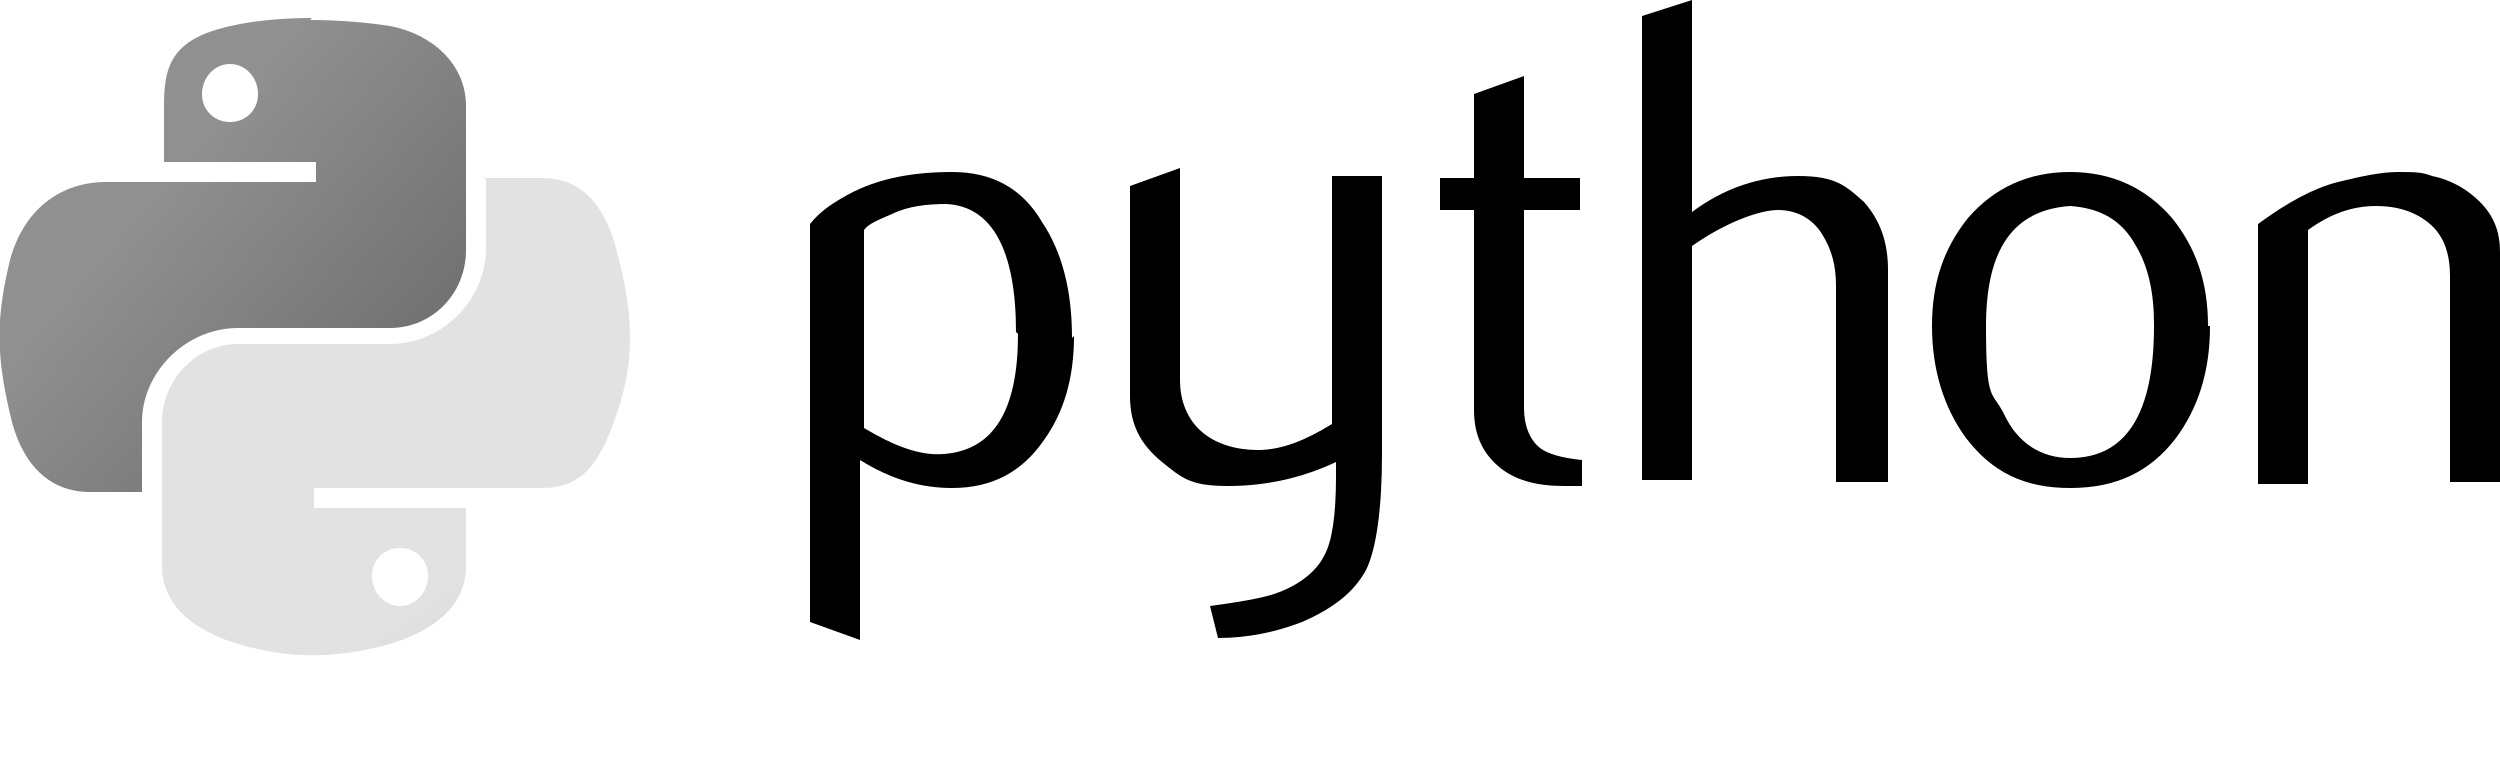 <?xml version="1.0" encoding="UTF-8"?>
<svg id="Layer_1" xmlns="http://www.w3.org/2000/svg" xmlns:xlink="http://www.w3.org/1999/xlink" version="1.1" viewBox="0 0 125 39.1">
  <!-- Generator: Adobe Illustrator 29.0.1, SVG Export Plug-In . SVG Version: 2.1.0 Build 192)  -->
  <defs>
    <style>
      .st0 {
        fill: url(#linear-gradient1);
      }

      .st1 {
        fill: url(#radial-gradient);
        isolation: isolate;
        opacity: .4;
      }

      .st2 {
        fill: url(#linear-gradient);
      }
    </style>
    <linearGradient id="linear-gradient" x1="273" y1="-191.7" x2="304" y2="-218.3" gradientTransform="translate(-154.4 -107.1) scale(.6 -.6)" gradientUnits="userSpaceOnUse">
      <stop offset="0" stop-color="#909090"/>
      <stop offset="1" stop-color="#5d5d5d"/>
    </linearGradient>
    <linearGradient id="linear-gradient1" x1="315.9" y1="-234.4" x2="304.9" y2="-218.8" gradientTransform="translate(-154.4 -107.1) scale(.6 -.6)" gradientUnits="userSpaceOnUse">
      <stop offset="0" stop-color="#d0d0d0"/>
      <stop offset="1" stop-color="#e2e2e2"/>
    </linearGradient>
    <radialGradient id="radial-gradient" cx="-1060.1" cy="-77.9" fx="-1060.1" fy="-77.9" r="8.2" gradientTransform="translate(-66.3 -217.3) rotate(-90) scale(.2 -1.1)" gradientUnits="userSpaceOnUse">
      <stop offset="0" stop-color="#b8b8b8" stop-opacity=".5"/>
      <stop offset="1" stop-color="#7f7f7f" stop-opacity="0"/>
    </radialGradient>
  </defs>
  <path id="path46" d="M50.8,16.6c0-4.1-1.2-6.3-3.5-6.4-.9,0-1.9.1-2.7.5-.7.3-1.2.5-1.4.8v9.9c1.5.9,2.8,1.4,4,1.3,2.5-.2,3.7-2.2,3.7-6ZM53.7,16.8c0,2.1-.5,3.8-1.5,5.2-1.1,1.6-2.6,2.4-4.6,2.4-1.5,0-3-.4-4.6-1.4v9l-2.5-.9V11.2c.4-.5.9-.9,1.6-1.3,1.5-.9,3.3-1.3,5.5-1.3h0c2,0,3.5.8,4.5,2.5,1,1.5,1.5,3.4,1.5,5.8Z"/>
  <path id="path48" d="M69.1,22.7c0,2.8-.3,4.8-.8,5.8-.6,1.1-1.6,1.9-3.2,2.6-1.3.5-2.7.8-4.2.8l-.4-1.6c1.5-.2,2.6-.4,3.2-.6,1.2-.4,2.1-1.1,2.5-1.9.4-.7.6-2,.6-4v-.7c-1.7.8-3.5,1.2-5.4,1.2s-2.3-.4-3.3-1.2c-1.1-.9-1.6-1.9-1.6-3.3v-10.5l2.5-.9v10.6c0,1.1.4,2,1.1,2.6.7.6,1.7.9,2.8.9,1.2,0,2.4-.5,3.7-1.3v-12.4h2.5v13.7Z"/>
  <path id="path50" d="M79,24.3c-.3,0-.6,0-.8,0-1.4,0-2.5-.3-3.3-1-.8-.7-1.2-1.6-1.2-2.8v-10h-1.7v-1.6h1.7v-4.2l2.5-.9v5.1h2.8v1.6h-2.8v9.9c0,.9.3,1.6.8,2,.4.3,1.1.5,2.1.6v1.3Z"/>
  <path id="path52" d="M94.3,24.1h-2.5v-9.8c0-1-.2-1.8-.7-2.6-.5-.8-1.3-1.2-2.2-1.2s-2.6.6-4.3,1.8v11.7h-2.5V.8l2.5-.8v10.6c1.6-1.2,3.4-1.8,5.3-1.8s2.4.5,3.3,1.3c.8.9,1.2,2,1.2,3.4v10.6h0Z"/>
  <path id="path54" d="M107.7,16.2c0-1.6-.3-2.9-.9-3.9-.7-1.3-1.8-1.9-3.3-2-2.8.2-4.2,2.1-4.2,6s.3,3.2.9,4.4c.7,1.5,1.9,2.2,3.3,2.2,2.8,0,4.2-2.2,4.2-6.6ZM110.5,16.3c0,2.3-.6,4.1-1.7,5.6-1.3,1.7-3,2.5-5.3,2.5s-3.9-.8-5.2-2.5c-1.1-1.5-1.7-3.4-1.7-5.6s.6-3.9,1.8-5.4c1.3-1.5,3-2.3,5.1-2.3s3.8.8,5.1,2.3c1.2,1.5,1.8,3.2,1.8,5.4Z"/>
  <path id="path56" d="M125,24.1h-2.5v-10.3c0-1.1-.3-2-1-2.6-.7-.6-1.6-.9-2.7-.9-1.2,0-2.3.4-3.4,1.2v12.7h-2.5v-13c1.5-1.1,2.8-1.8,4-2.1,1.2-.3,2.2-.5,3-.5s1.2,0,1.7.2c1,.2,1.8.7,2.4,1.3.7.7,1,1.5,1,2.5v11.6Z"/>
  <path id="path1948" class="st2" d="M15.6.9c-1.3,0-2.5.1-3.6.3-3.2.6-3.8,1.8-3.8,4v2.9h7.6v1H5.3c-2.2,0-4.1,1.3-4.8,3.9-.7,2.9-.7,4.7,0,7.7.5,2.3,1.8,3.9,4,3.9h2.6v-3.5c0-2.5,2.2-4.7,4.8-4.7h7.6c2.1,0,3.8-1.7,3.8-3.9v-7.2c0-2.1-1.7-3.6-3.8-4-1.3-.2-2.7-.3-4-.3ZM11.5,3.2c.8,0,1.4.7,1.4,1.5s-.6,1.4-1.4,1.4-1.4-.6-1.4-1.4.6-1.5,1.4-1.5Z"/>
  <path id="path1950" class="st0" d="M24.3,9v3.4c0,2.6-2.2,4.8-4.8,4.8h-7.6c-2.1,0-3.8,1.8-3.8,3.9v7.2c0,2.1,1.8,3.3,3.8,3.9,2.4.7,4.7.8,7.6,0,1.9-.6,3.8-1.7,3.8-3.9v-2.9h-7.6v-1h11.4c2.2,0,3-1.5,3.8-3.9.8-2.4.8-4.7,0-7.7-.5-2.2-1.6-3.9-3.8-3.9h-2.9ZM20,27.4c.8,0,1.4.6,1.4,1.4s-.6,1.5-1.4,1.5-1.4-.7-1.4-1.5.6-1.4,1.4-1.4Z"/>
  <path id="path1894" class="st1" d="M26,37.1c0,1.1-4.6,2-10.2,2s-10.2-.9-10.2-2c0-1.1,4.6-2,10.2-2s10.2.9,10.2,2Z"/>
</svg>